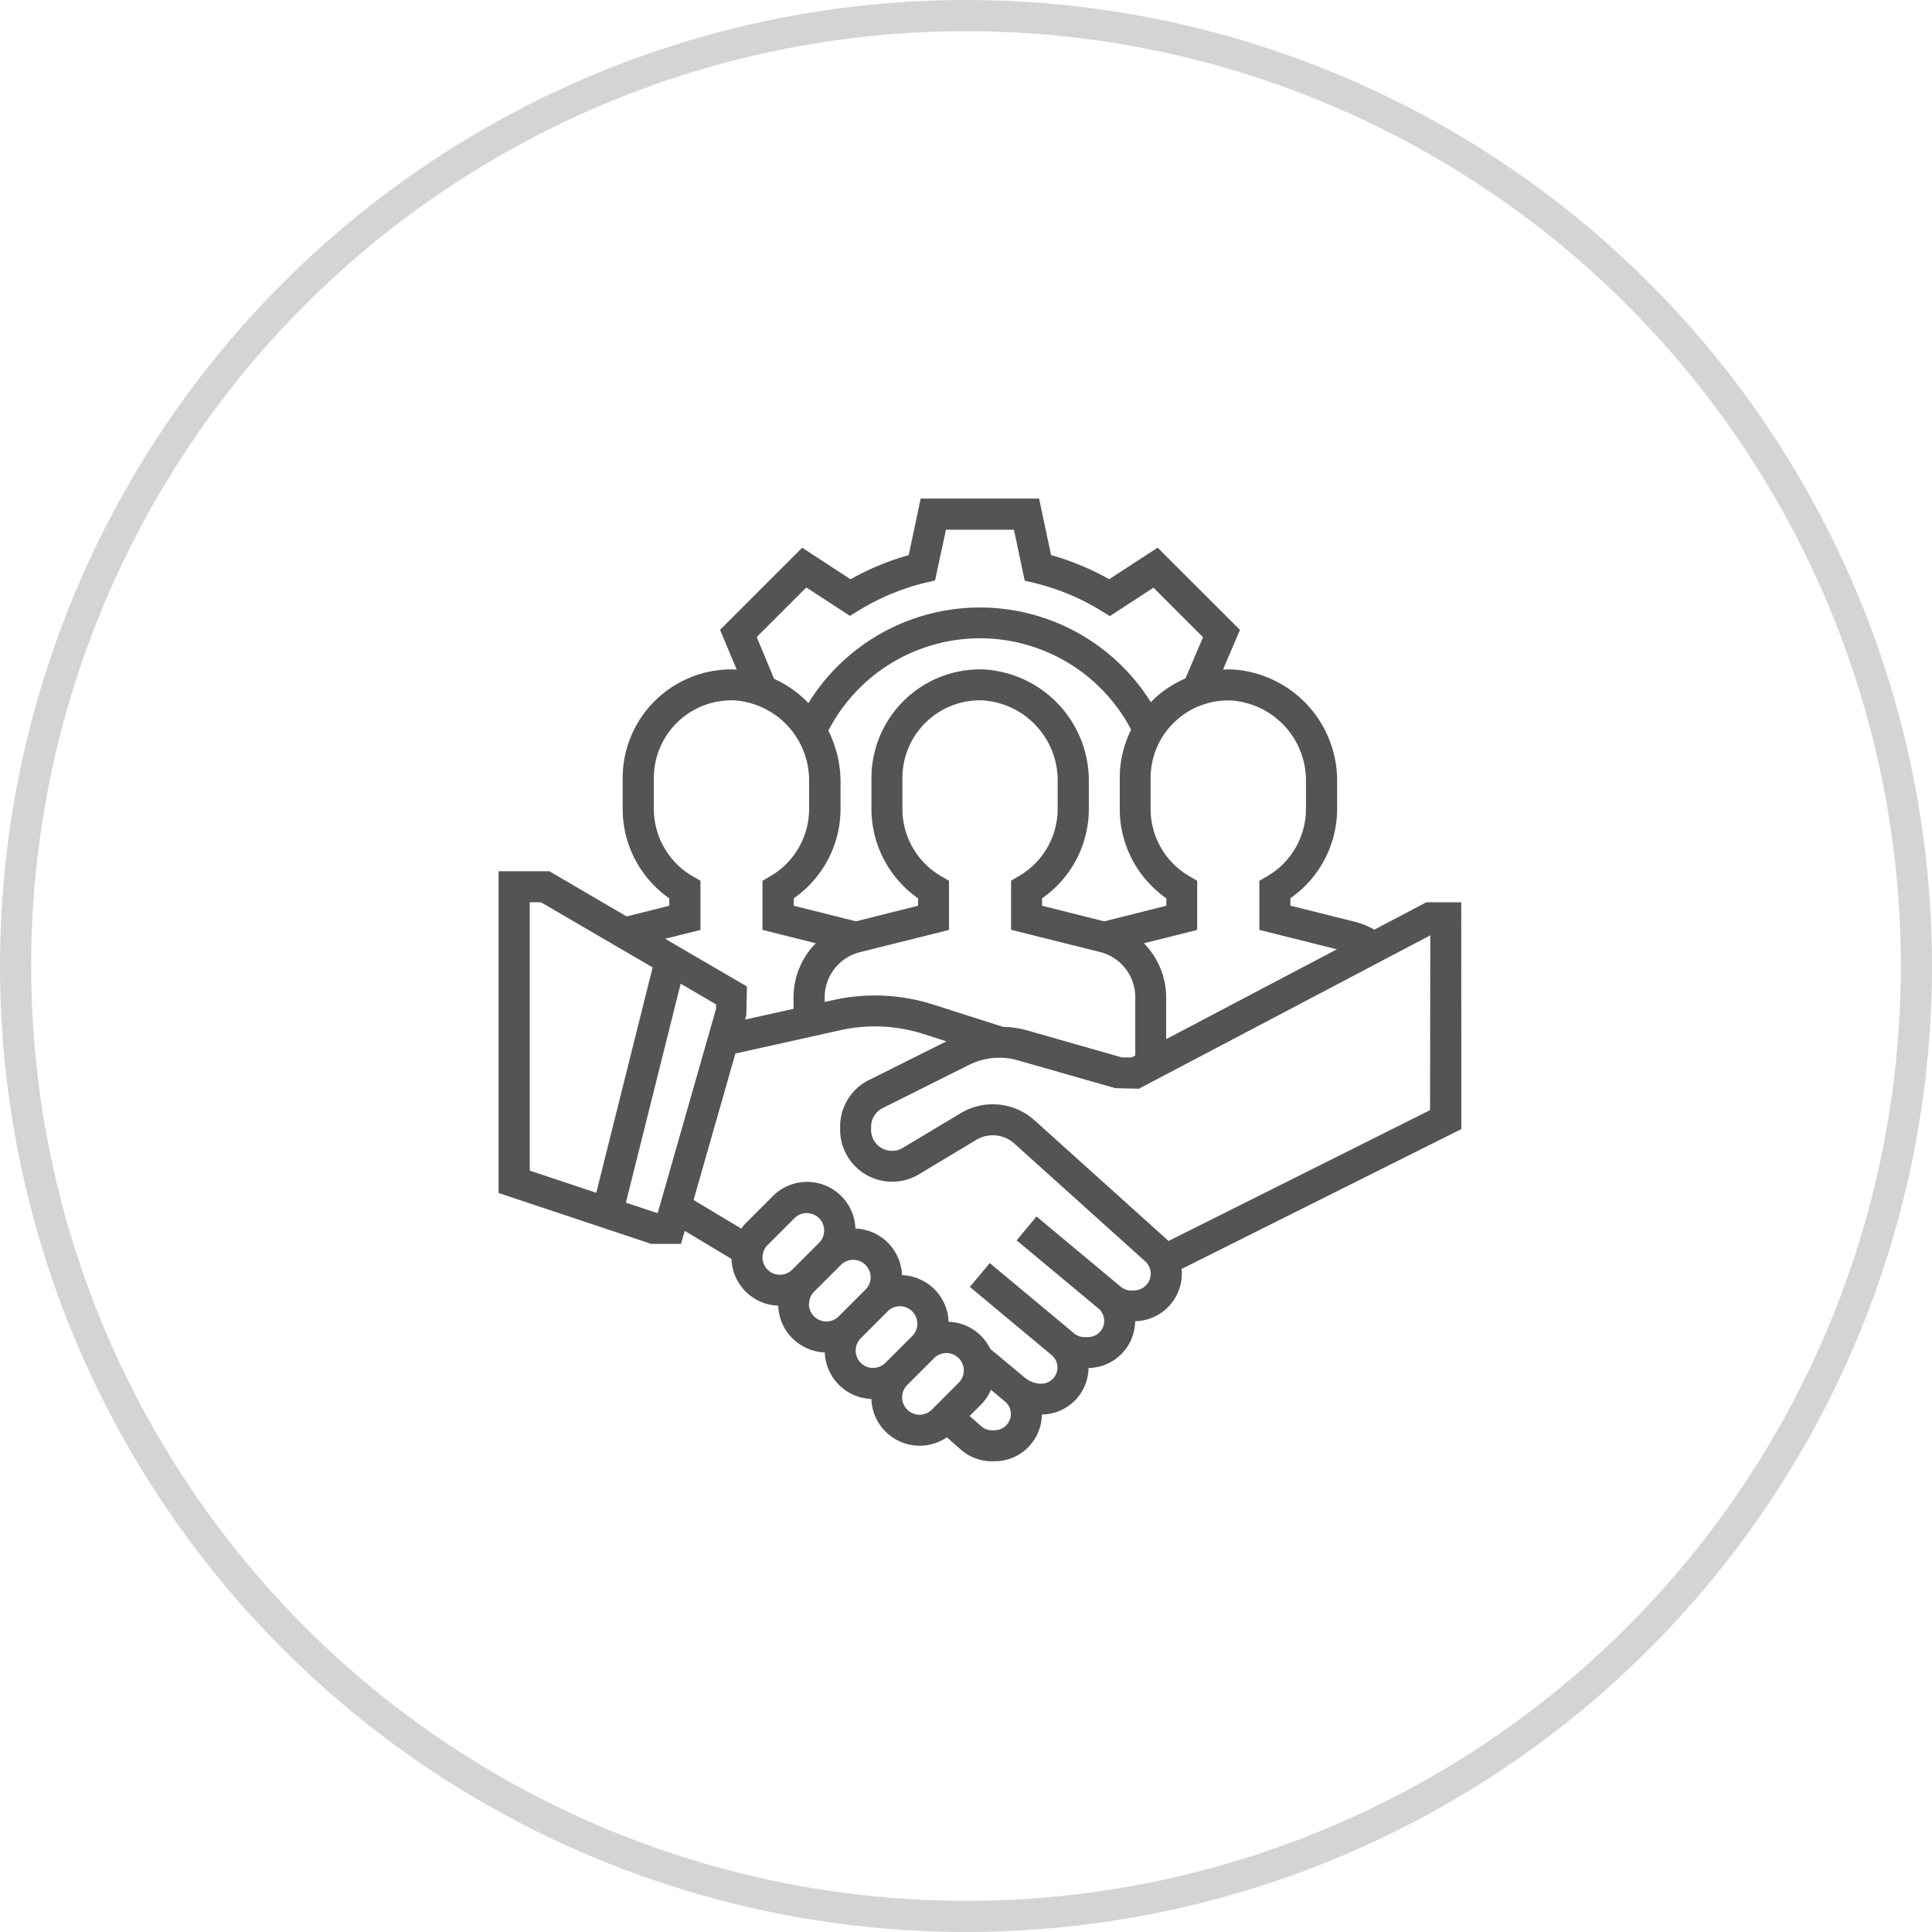 <svg id="Group_2473" data-name="Group 2473" xmlns="http://www.w3.org/2000/svg" width="62" height="62" viewBox="0 0 62 62">
  <g id="Ellipse_419" data-name="Ellipse 419" fill="none" stroke="#2a2a2a" stroke-width="1" opacity="0.2">
    <circle cx="31" cy="31" r="31" stroke="none"/>
    <circle cx="31" cy="31" r="30.5" fill="none"/>
  </g>
  <path id="team_9_" data-name="team (9)" d="M30.893,12.955h-1.12l-1.669.878a2.477,2.477,0,0,0-.594-.244l-2.1-.525v-.239a3.5,3.5,0,0,0,1.5-2.86V9.094a3.58,3.58,0,0,0-3.381-3.612c-.095,0-.188,0-.281.006l.544-1.274L21.15,1.576,19.595,2.588a8.428,8.428,0,0,0-1.865-.774L17.345,0h-3.8l-.384,1.815a8.419,8.419,0,0,0-1.865.774L9.743,1.577,7.107,4.213l.535,1.275c-.02,0-.04,0-.06-.005a3.489,3.489,0,0,0-3.6,3.486v1a3.5,3.5,0,0,0,1.495,2.859v.239l-1.369.342L1.63,11.959H0V22.284l4.9,1.634h.955l.119-.418,1.5.9a1.551,1.551,0,0,0,1.5,1.5A1.551,1.551,0,0,0,10.469,27.4a1.551,1.551,0,0,0,1.495,1.495,1.55,1.55,0,0,0,2.423,1.23l.441.39a1.517,1.517,0,0,0,1,.379h.092a1.517,1.517,0,0,0,1.514-1.5A1.516,1.516,0,0,0,18.932,27.9a1.516,1.516,0,0,0,1.495-1.5,1.532,1.532,0,0,0,1.5-1.529,1.458,1.458,0,0,0-.008-.149l8.977-4.488ZM25.91,9.094v.871a2.5,2.5,0,0,1-1.247,2.156l-.249.144,0,1.577,2.489.622-5.48,2.884V16.006a2.479,2.479,0,0,0-.714-1.736l1.71-.427V12.264l-.249-.144a2.5,2.5,0,0,1-1.246-2.155v-1A2.491,2.491,0,0,1,23.5,6.479,2.576,2.576,0,0,1,25.91,9.094ZM16.2,16.957l-2.256-.721a6.153,6.153,0,0,0-3.193-.145l-.286.063v-.147A1.494,1.494,0,0,1,11.6,14.556l2.854-.713V12.264l-.249-.144a2.5,2.5,0,0,1-1.246-2.155v-1a2.491,2.491,0,0,1,2.569-2.49,2.576,2.576,0,0,1,2.414,2.615v.871a2.5,2.5,0,0,1-1.247,2.156l-.249.144,0,1.577,2.854.713a1.494,1.494,0,0,1,1.132,1.451v1.867l-.123.065H20l-3.063-.875a3.141,3.141,0,0,0-.74-.106Zm-5.622-9.5a5.477,5.477,0,0,1,9.722-.04,3.465,3.465,0,0,0-.366,1.552v1a3.5,3.5,0,0,0,1.495,2.859v.239l-1.993.5-1.994-.5v-.239a3.5,3.5,0,0,0,1.5-2.86V9.094a3.58,3.58,0,0,0-3.381-3.612,3.489,3.489,0,0,0-3.595,3.486v1a3.5,3.5,0,0,0,1.495,2.859v.239l-1.993.5-1.994-.5v-.239a3.5,3.5,0,0,0,1.5-2.86V9.094a3.673,3.673,0,0,0-.387-1.637ZM8.284,4.444,9.876,2.852l1.4.912.268-.164A7.436,7.436,0,0,1,13.7,2.7l.307-.073L14.356,1h2.182l.346,1.634.307.073a7.443,7.443,0,0,1,2.158.9l.268.164,1.4-.912,1.59,1.59-.565,1.323a3.483,3.483,0,0,0-1.052.7c-.02.02-.038.041-.058.062a6.471,6.471,0,0,0-10.99.03,3.515,3.515,0,0,0-1.1-.779Zm-1.806,9.4V12.264l-.249-.144A2.5,2.5,0,0,1,4.983,9.965v-1a2.491,2.491,0,0,1,2.569-2.49A2.576,2.576,0,0,1,9.965,9.094v.871a2.5,2.5,0,0,1-1.247,2.156l-.249.144,0,1.577,1.71.427a2.479,2.479,0,0,0-.714,1.736v.369l-1.554.345.04-.141.019-.921L5.344,14.126ZM1,12.955H1.36l3.584,2.09L3.135,22.278,1,21.565Zm4.067,9.966-.981-.327,1.757-7.026,1.136.663v.142l-1.87,6.547ZM8.47,24.355a.562.562,0,0,1,.163-.4l.876-.876a.559.559,0,0,1,.79.79l-.876.876a.559.559,0,0,1-.954-.4ZM9.965,25.85a.562.562,0,0,1,.163-.4L11,24.579a.559.559,0,0,1,.79.79l-.876.876a.559.559,0,0,1-.954-.4Zm1.495,1.495a.562.562,0,0,1,.163-.4l.876-.876a.559.559,0,0,1,.79.79l-.876.876a.559.559,0,0,1-.954-.4ZM13.514,29.4a.559.559,0,0,1-.4-.954l.876-.876a.559.559,0,0,1,.79.79l-.876.876A.562.562,0,0,1,13.514,29.4Zm2.41.5h-.092a.516.516,0,0,1-.343-.13l-.373-.329.374-.374A1.549,1.549,0,0,0,15.8,28.6l.453.377a.52.52,0,0,1-.333.919Zm4.468-4.485h-.086a.535.535,0,0,1-.343-.125l-2.7-2.252-.638.766,2.624,2.186a.52.52,0,0,1-.333.919H18.8a.52.52,0,0,1-.332-.121l-2.706-2.255-.638.766,2.624,2.187a.519.519,0,0,1-.333.918.823.823,0,0,1-.524-.19l-1.112-.927a1.55,1.55,0,0,0-1.338-.871,1.551,1.551,0,0,0-1.495-1.495,1.551,1.551,0,0,0-1.495-1.495A1.552,1.552,0,0,0,8.805,22.38l-.876.876a1.536,1.536,0,0,0-.14.171l-1.531-.918,1.342-4.7,3.364-.748a5.133,5.133,0,0,1,2.673.121l.734.235-2.488,1.244a1.661,1.661,0,0,0-.922,1.493v.1a1.669,1.669,0,0,0,2.528,1.431l1.855-1.113a1.029,1.029,0,0,1,1.195.115l4.21,3.789a.536.536,0,0,1-.358.935Zm9.5-5.789-8.395,4.2c-.027-.029-.056-.056-.086-.083l-4.209-3.789a2.005,2.005,0,0,0-2.375-.23l-1.856,1.113a.672.672,0,0,1-1.017-.577v-.1a.669.669,0,0,1,.372-.6l2.779-1.39a2.166,2.166,0,0,1,1.553-.144l3.131.894.758.019L29.9,14.016Zm0,0" transform="translate(16 16)" fill="#2a2a2a" opacity="0.8"/>
</svg>
